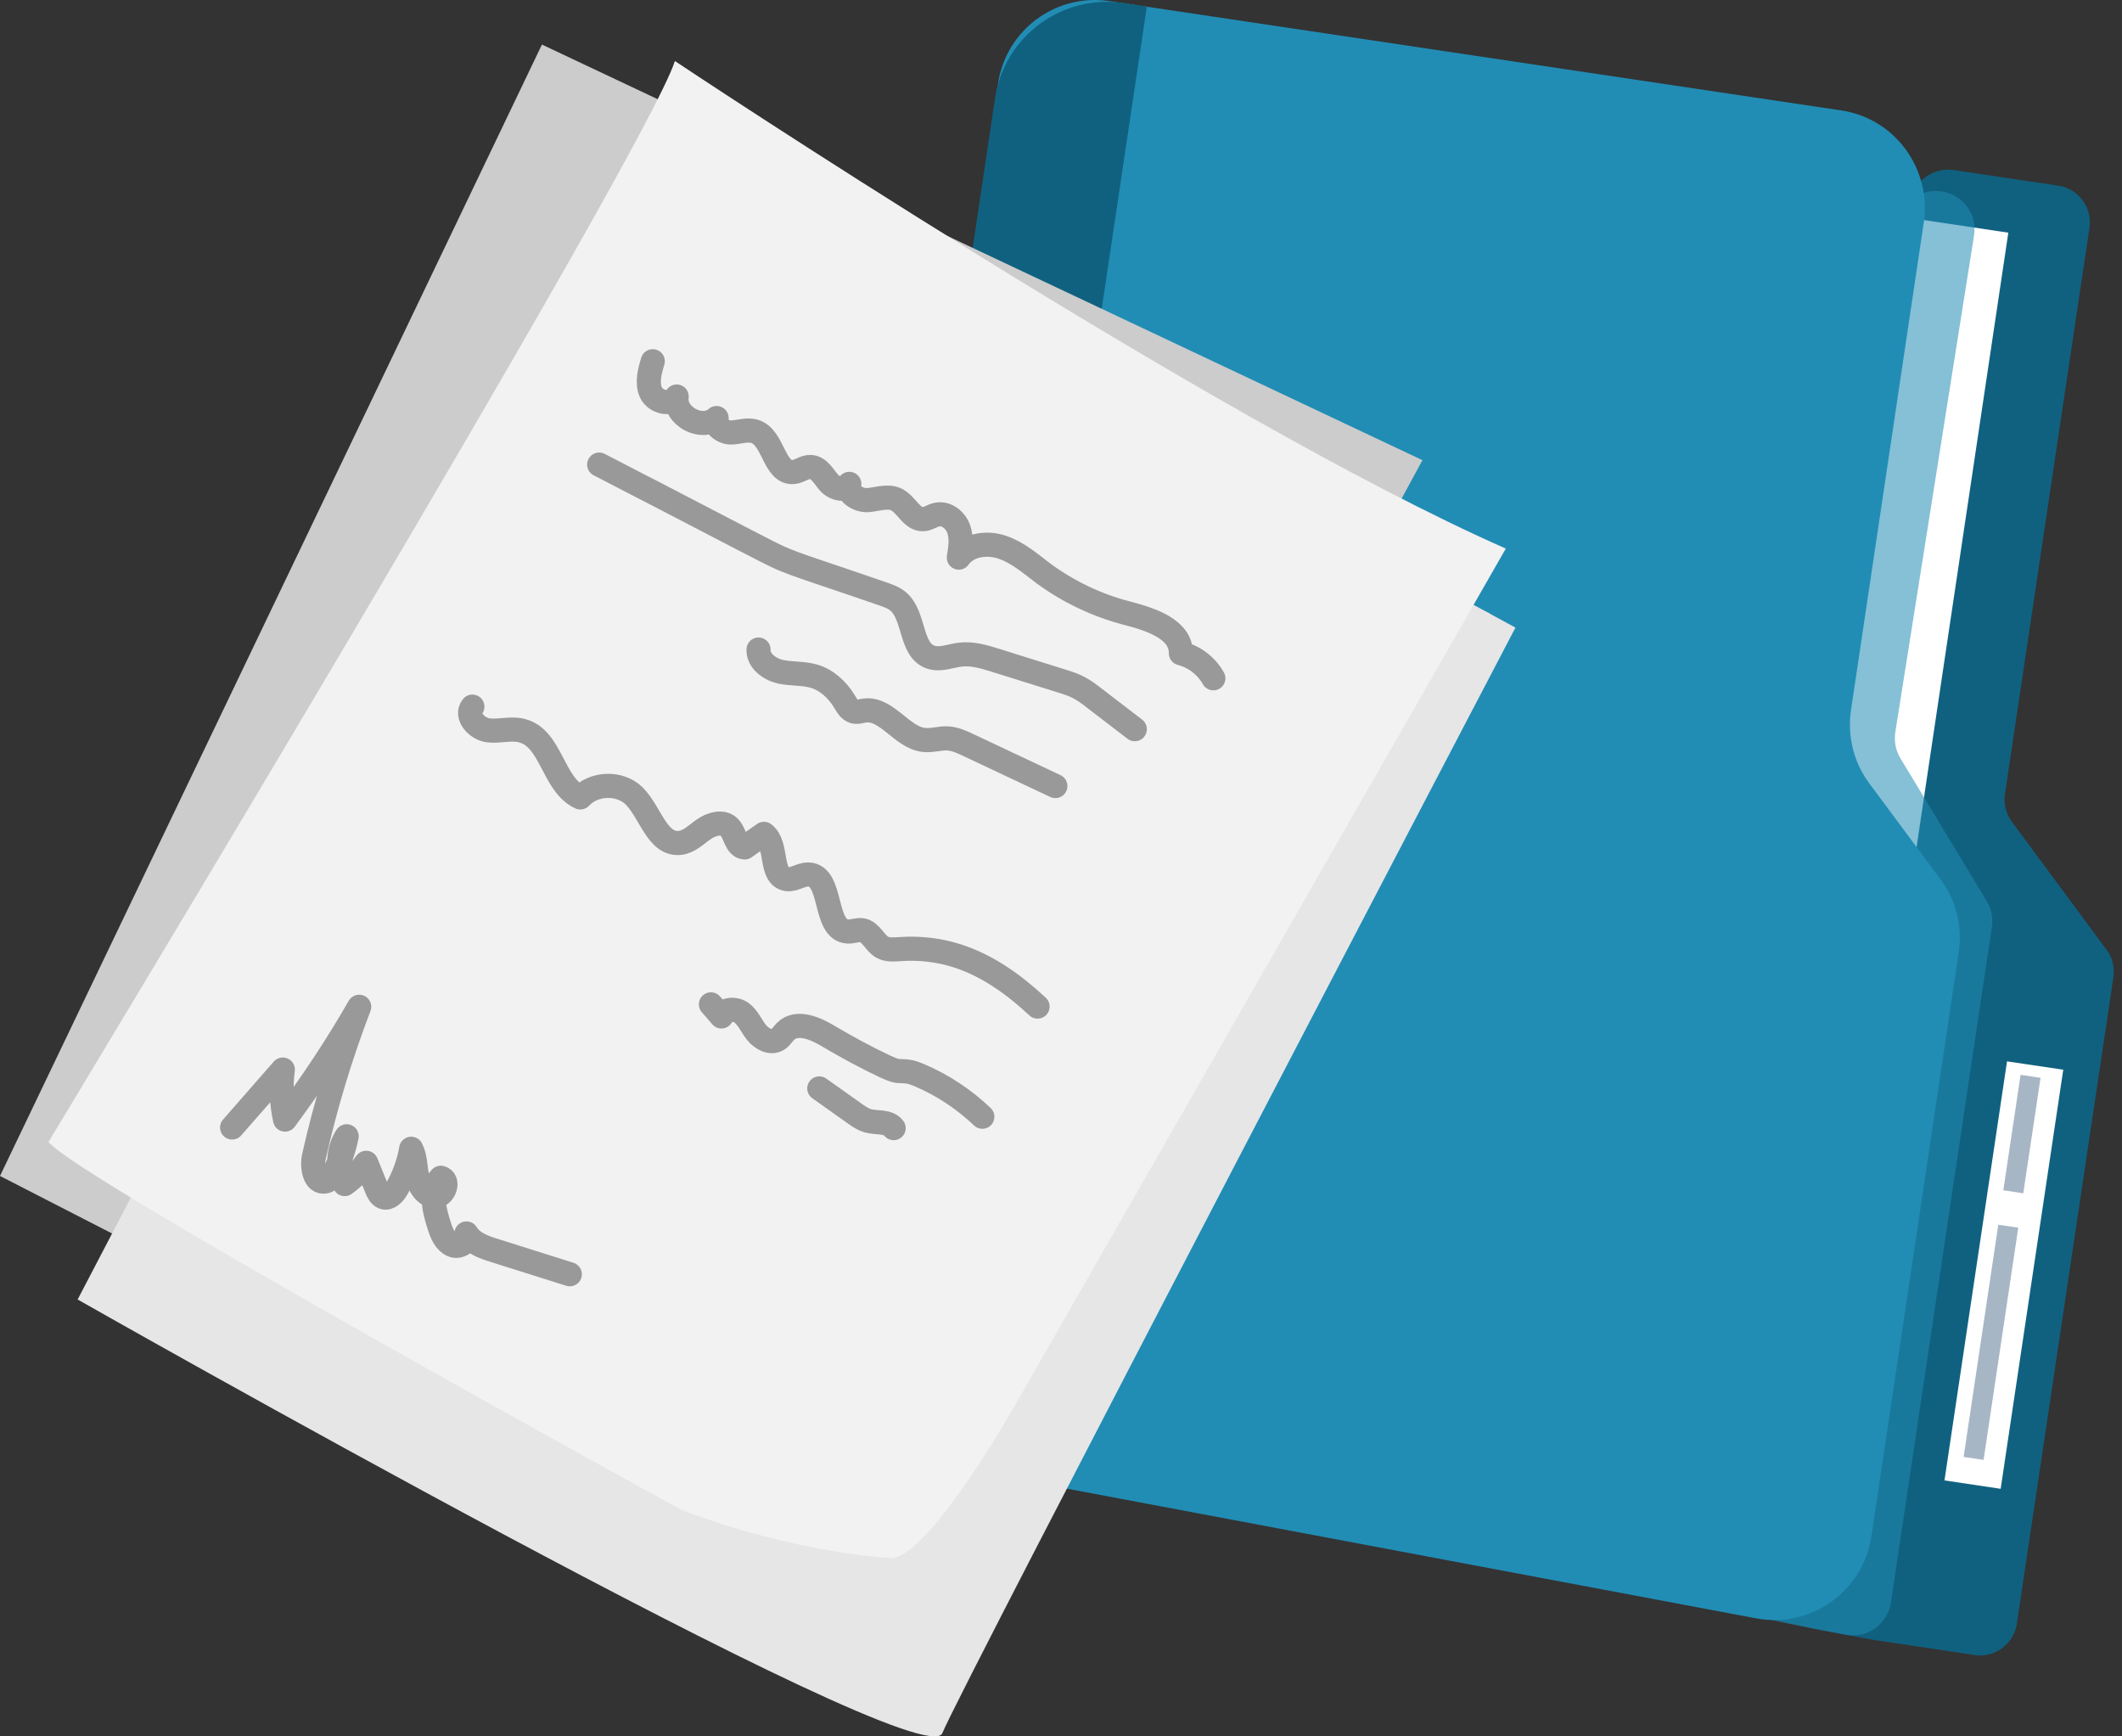 <?xml version="1.0" encoding="UTF-8"?> <svg xmlns="http://www.w3.org/2000/svg" width="44" height="36" viewBox="0 0 44 36" fill="none"><rect x="0" y="0" width="44" height="36" fill="#333333" stroke="none"/><path d="M40.509 3.526L42.679 3.849C43.097 3.913 43.389 4.304 43.325 4.723L41.573 16.46C41.541 16.661 41.596 16.87 41.714 17.034L43.68 19.691C43.803 19.854 43.853 20.059 43.821 20.264L41.819 33.667C41.755 34.085 41.364 34.377 40.946 34.313L38.88 34.004C38.63 33.967 35.4 33.357 35.286 33.13L30.268 17.216C30.14 16.956 30.168 16.647 30.341 16.415L39.772 3.822C39.949 3.599 40.227 3.485 40.509 3.526Z" fill="#106180"></path><path d="M41.643 4.824L29.733 3.045L25.551 31.05L37.461 32.829L41.643 4.824Z" fill="white"></path><path opacity="0.55" d="M40.741 4.227C40.9 4.404 40.969 4.645 40.932 4.882L39.299 15.182C39.272 15.369 39.308 15.56 39.404 15.719L41.196 18.685C41.292 18.844 41.328 19.031 41.301 19.218L39.208 33.225C39.14 33.667 38.726 33.972 38.284 33.894L38.225 33.885C37.916 33.831 34.931 33.28 34.849 32.975L32.725 14.832C32.666 14.609 32.707 14.372 32.834 14.181L39.472 4.309C39.772 3.881 40.391 3.84 40.741 4.227Z" fill="#218DB5"></path><path d="M38.175 2.289L23.003 0.023C21.888 -0.145 20.851 0.628 20.692 1.747L16.956 27.916C16.802 28.994 17.525 30 18.594 30.2L36.415 33.553C37.547 33.767 38.63 32.993 38.803 31.856L40.614 19.741C40.696 19.208 40.559 18.662 40.236 18.23L38.758 16.238C38.435 15.805 38.303 15.259 38.38 14.727L39.891 4.604C40.05 3.49 39.285 2.452 38.175 2.289Z" fill="#218DB5"></path><path d="M42.782 22.178L41.616 22.005L40.319 30.693L41.484 30.867L42.782 22.178Z" fill="white"></path><path d="M19.272 30.328L16.469 29.909L20.632 2.038C20.823 0.755 22.02 -0.127 23.298 0.064L23.78 0.137L19.272 30.328Z" fill="#106180"></path><path d="M42.311 22.346L41.897 22.284L41.539 24.678L41.953 24.74L42.311 22.346Z" fill="#A7B6C5"></path><path d="M41.849 25.453L41.435 25.392L40.716 30.206L41.13 30.268L41.849 25.453Z" fill="#A7B6C5"></path><path d="M29.495 9.541L11.237 0.924L0 24.381L16.761 32.984L29.495 9.541Z" fill="#CCCCCC"></path><path d="M31.423 13.012L13.858 3.471L1.61 26.942C1.61 26.942 19.149 36.91 19.54 35.932C19.886 35.059 31.423 13.012 31.423 13.012Z" fill="#E6E6E6"></path><path d="M18.553 33.708L30.891 12.721L15.919 5.651L6.92 27.279C6.92 27.284 17.361 34.185 18.553 33.708Z" fill="#E6E6E6"></path><path d="M13.994 1.265C13.994 1.265 25.072 8.658 31.223 11.374L21.051 29.126C21.051 29.126 19.326 32.188 18.507 32.306C18.507 32.306 16.497 32.215 14.117 31.297C14.117 31.297 1.642 24.459 1.005 23.676C1.005 23.676 13.376 3.208 13.994 1.265Z" fill="#F2F2F2"></path><path d="M13.535 7.489C13.471 7.703 13.408 7.939 13.498 8.139C13.594 8.34 13.926 8.421 14.031 8.221C13.972 8.626 14.554 8.94 14.859 8.667C14.786 8.822 14.991 8.967 15.159 8.967C15.327 8.963 15.5 8.89 15.664 8.949C16.046 9.086 16.051 9.827 16.456 9.786C16.578 9.773 16.683 9.677 16.806 9.682C16.979 9.686 17.074 9.873 17.188 10.005C17.302 10.137 17.561 10.2 17.611 10.032C17.534 10.219 17.789 10.378 17.989 10.369C18.189 10.355 18.403 10.268 18.585 10.355C18.799 10.46 18.908 10.778 19.144 10.764C19.244 10.76 19.331 10.687 19.431 10.669C19.627 10.628 19.818 10.787 19.881 10.974C19.945 11.16 19.913 11.365 19.881 11.561C20.077 11.283 20.482 11.238 20.796 11.351C21.114 11.46 21.374 11.693 21.642 11.893C22.156 12.27 22.748 12.552 23.366 12.712C23.853 12.839 24.49 13.039 24.486 13.544C24.768 13.617 25.018 13.808 25.159 14.063" stroke="#999999" stroke-width="0.5" stroke-miterlimit="10" stroke-linecap="round" stroke-linejoin="round"></path><path d="M12.424 9.632C12.67 9.759 12.916 9.886 13.161 10.014C13.312 10.091 13.462 10.168 13.612 10.246C14.235 10.569 14.858 10.892 15.477 11.215C15.595 11.274 15.714 11.338 15.832 11.397C15.918 11.442 16.009 11.488 16.096 11.529C16.346 11.647 16.605 11.733 16.869 11.824C17.342 11.984 17.816 12.143 18.289 12.307C18.407 12.348 18.53 12.389 18.625 12.47C18.976 12.771 18.866 13.48 19.303 13.626C19.503 13.69 19.713 13.594 19.922 13.571C20.163 13.544 20.409 13.617 20.641 13.69C21.096 13.831 21.551 13.976 22.006 14.117C22.124 14.154 22.242 14.19 22.356 14.249C22.474 14.308 22.583 14.39 22.688 14.472C22.97 14.686 23.248 14.904 23.53 15.118" stroke="#999999" stroke-width="0.5" stroke-miterlimit="10" stroke-linecap="round" stroke-linejoin="round"></path><path d="M15.728 13.467C15.719 13.699 15.951 13.872 16.178 13.926C16.406 13.976 16.647 13.954 16.87 14.017C17.143 14.095 17.366 14.304 17.511 14.545C17.561 14.627 17.611 14.723 17.702 14.75C17.775 14.773 17.852 14.741 17.925 14.732C18.389 14.668 18.694 15.291 19.158 15.341C19.322 15.36 19.49 15.3 19.654 15.309C19.804 15.319 19.941 15.382 20.077 15.446C20.678 15.728 21.283 16.015 21.883 16.297" stroke="#999999" stroke-width="0.5" stroke-miterlimit="10" stroke-linecap="round" stroke-linejoin="round"></path><path d="M9.795 14.65C9.644 14.836 9.881 15.109 10.118 15.141C10.354 15.173 10.6 15.086 10.827 15.15C11.437 15.309 11.46 16.269 12.033 16.533C12.315 16.228 12.852 16.21 13.148 16.501C13.489 16.838 13.625 17.53 14.103 17.475C14.294 17.452 14.435 17.302 14.594 17.193C14.749 17.084 14.981 17.015 15.118 17.147C15.249 17.275 15.254 17.557 15.441 17.57C15.572 17.475 15.704 17.384 15.841 17.288C16.137 17.511 15.95 18.166 16.314 18.226C16.464 18.248 16.605 18.13 16.755 18.13C17.283 18.135 17.06 19.295 17.583 19.313C17.679 19.317 17.779 19.272 17.875 19.286C18.061 19.317 18.134 19.55 18.298 19.641C18.411 19.7 18.548 19.686 18.671 19.677C19.062 19.65 19.462 19.695 19.835 19.813C20.472 20.014 21.027 20.414 21.514 20.869" stroke="#999999" stroke-width="0.5" stroke-miterlimit="10" stroke-linecap="round" stroke-linejoin="round"></path><path d="M14.741 20.823C14.813 20.905 14.886 20.987 14.959 21.074C15.005 20.91 15.25 20.901 15.382 21.001C15.514 21.106 15.582 21.274 15.687 21.406C15.792 21.538 15.983 21.642 16.128 21.551C16.192 21.511 16.233 21.438 16.288 21.383C16.52 21.151 16.911 21.319 17.193 21.492C17.57 21.715 17.957 21.924 18.353 22.111C18.435 22.147 18.517 22.188 18.603 22.202C18.672 22.211 18.744 22.206 18.817 22.216C18.899 22.225 18.976 22.257 19.054 22.288C19.541 22.493 19.986 22.789 20.369 23.153" stroke="#999999" stroke-width="0.5" stroke-miterlimit="10" stroke-linecap="round" stroke-linejoin="round"></path><path d="M16.988 22.566C17.238 22.743 17.488 22.921 17.738 23.098C17.816 23.153 17.898 23.207 17.989 23.235C18.175 23.289 18.416 23.235 18.53 23.389" stroke="#999999" stroke-width="0.5" stroke-miterlimit="10" stroke-linecap="round" stroke-linejoin="round"></path><path d="M4.813 23.376C5.164 22.975 5.514 22.575 5.864 22.175C5.819 22.52 5.837 22.871 5.91 23.212C6.465 22.461 6.984 21.683 7.448 20.873C7.061 21.884 6.747 22.921 6.51 23.976C6.46 24.199 6.524 24.545 6.747 24.495C6.843 24.472 6.902 24.377 6.943 24.29C7.052 24.058 7.138 23.812 7.188 23.558C6.997 23.849 6.984 24.245 7.147 24.549C7.316 24.427 7.47 24.277 7.593 24.108C7.666 24.286 7.734 24.459 7.807 24.636C7.839 24.713 7.875 24.795 7.953 24.823C8.066 24.859 8.171 24.745 8.23 24.64C8.376 24.386 8.476 24.104 8.526 23.817C8.617 23.99 8.608 24.199 8.649 24.39C8.69 24.581 8.817 24.791 9.017 24.8C9.213 24.809 9.331 24.468 9.14 24.418C8.904 24.677 8.999 25.082 9.108 25.414C9.158 25.573 9.227 25.746 9.381 25.814C9.531 25.883 9.754 25.719 9.672 25.573C9.791 25.773 10.036 25.86 10.259 25.928C10.778 26.092 11.297 26.256 11.815 26.419" stroke="#999999" stroke-width="0.5" stroke-miterlimit="10" stroke-linecap="round" stroke-linejoin="round"></path></svg> 